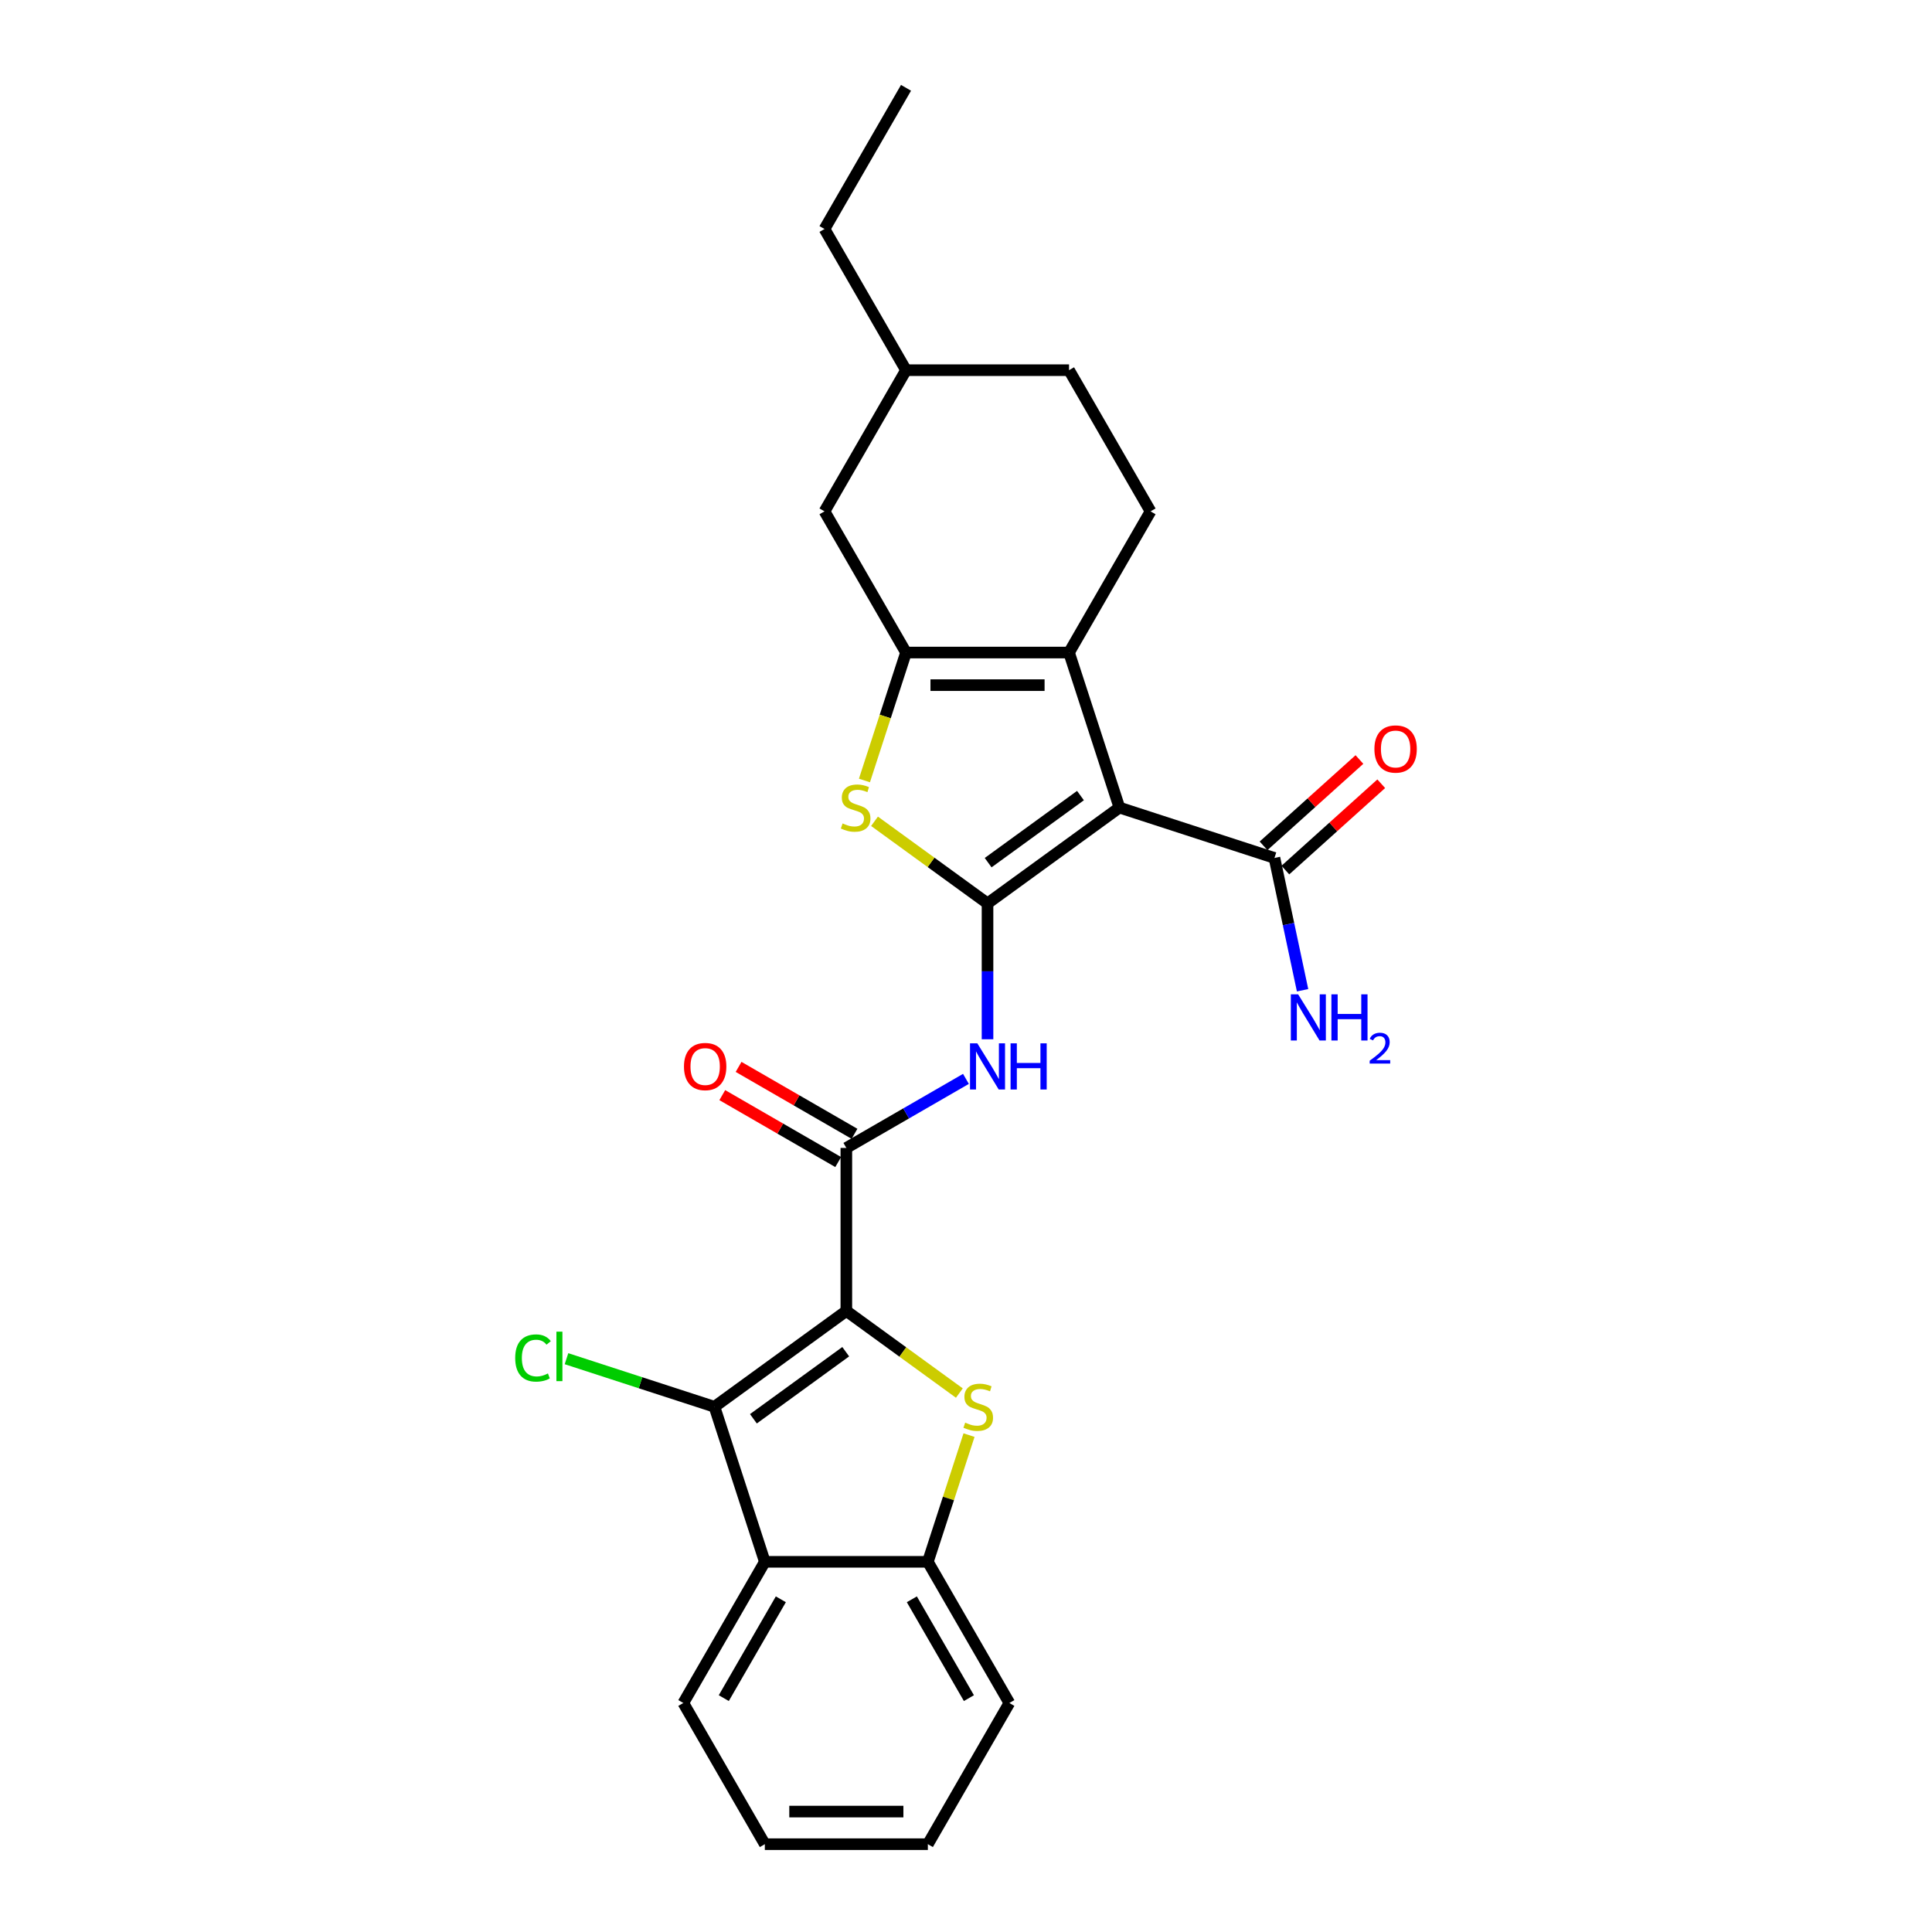<?xml version='1.0' encoding='iso-8859-1'?>
<svg version='1.1' baseProfile='full'
              xmlns='http://www.w3.org/2000/svg'
                      xmlns:rdkit='http://www.rdkit.org/xml'
                      xmlns:xlink='http://www.w3.org/1999/xlink'
                  xml:space='preserve'
width='1000px' height='1000px' viewBox='0 0 1000 1000'>
<!-- END OF HEADER -->
<rect style='opacity:1.0;fill:#FFFFFF;stroke:none' width='1000' height='1000' x='0' y='0'> </rect>
<path class='bond-2' d='M 438.067,678.549 L 467.313,699.798' style='fill:none;fill-rule:evenodd;stroke:#000000;stroke-width:6px;stroke-linecap:butt;stroke-linejoin:miter;stroke-opacity:1' />
<path class='bond-2' d='M 467.313,699.798 L 496.56,721.047' style='fill:none;fill-rule:evenodd;stroke:#CCCC00;stroke-width:6px;stroke-linecap:butt;stroke-linejoin:miter;stroke-opacity:1' />
<path class='bond-3' d='M 438.067,678.549 L 369.802,728.146' style='fill:none;fill-rule:evenodd;stroke:#000000;stroke-width:6px;stroke-linecap:butt;stroke-linejoin:miter;stroke-opacity:1' />
<path class='bond-3' d='M 437.746,699.642 L 389.961,734.36' style='fill:none;fill-rule:evenodd;stroke:#000000;stroke-width:6px;stroke-linecap:butt;stroke-linejoin:miter;stroke-opacity:1' />
<path class='bond-7' d='M 438.067,678.549 L 438.067,594.17' style='fill:none;fill-rule:evenodd;stroke:#000000;stroke-width:6px;stroke-linecap:butt;stroke-linejoin:miter;stroke-opacity:1' />
<path class='bond-0' d='M 511.141,467.6 L 511.141,502.761' style='fill:none;fill-rule:evenodd;stroke:#000000;stroke-width:6px;stroke-linecap:butt;stroke-linejoin:miter;stroke-opacity:1' />
<path class='bond-0' d='M 511.141,502.761 L 511.141,537.922' style='fill:none;fill-rule:evenodd;stroke:#0000FF;stroke-width:6px;stroke-linecap:butt;stroke-linejoin:miter;stroke-opacity:1' />
<path class='bond-1' d='M 511.141,467.6 L 579.406,418.003' style='fill:none;fill-rule:evenodd;stroke:#000000;stroke-width:6px;stroke-linecap:butt;stroke-linejoin:miter;stroke-opacity:1' />
<path class='bond-1' d='M 511.462,446.508 L 559.247,411.79' style='fill:none;fill-rule:evenodd;stroke:#000000;stroke-width:6px;stroke-linecap:butt;stroke-linejoin:miter;stroke-opacity:1' />
<path class='bond-6' d='M 511.141,467.6 L 481.895,446.351' style='fill:none;fill-rule:evenodd;stroke:#000000;stroke-width:6px;stroke-linecap:butt;stroke-linejoin:miter;stroke-opacity:1' />
<path class='bond-6' d='M 481.895,446.351 L 452.648,425.103' style='fill:none;fill-rule:evenodd;stroke:#CCCC00;stroke-width:6px;stroke-linecap:butt;stroke-linejoin:miter;stroke-opacity:1' />
<path class='bond-4' d='M 579.406,418.003 L 553.331,337.754' style='fill:none;fill-rule:evenodd;stroke:#000000;stroke-width:6px;stroke-linecap:butt;stroke-linejoin:miter;stroke-opacity:1' />
<path class='bond-11' d='M 579.406,418.003 L 659.656,444.078' style='fill:none;fill-rule:evenodd;stroke:#000000;stroke-width:6px;stroke-linecap:butt;stroke-linejoin:miter;stroke-opacity:1' />
<path class='bond-10' d='M 501.566,742.811 L 490.911,775.604' style='fill:none;fill-rule:evenodd;stroke:#CCCC00;stroke-width:6px;stroke-linecap:butt;stroke-linejoin:miter;stroke-opacity:1' />
<path class='bond-10' d='M 490.911,775.604 L 480.256,808.396' style='fill:none;fill-rule:evenodd;stroke:#000000;stroke-width:6px;stroke-linecap:butt;stroke-linejoin:miter;stroke-opacity:1' />
<path class='bond-9' d='M 369.802,728.146 L 395.877,808.396' style='fill:none;fill-rule:evenodd;stroke:#000000;stroke-width:6px;stroke-linecap:butt;stroke-linejoin:miter;stroke-opacity:1' />
<path class='bond-16' d='M 369.802,728.146 L 331.508,715.704' style='fill:none;fill-rule:evenodd;stroke:#000000;stroke-width:6px;stroke-linecap:butt;stroke-linejoin:miter;stroke-opacity:1' />
<path class='bond-16' d='M 331.508,715.704 L 293.215,703.261' style='fill:none;fill-rule:evenodd;stroke:#00CC00;stroke-width:6px;stroke-linecap:butt;stroke-linejoin:miter;stroke-opacity:1' />
<path class='bond-12' d='M 553.331,337.754 L 595.521,264.679' style='fill:none;fill-rule:evenodd;stroke:#000000;stroke-width:6px;stroke-linecap:butt;stroke-linejoin:miter;stroke-opacity:1' />
<path class='bond-28' d='M 553.331,337.754 L 468.952,337.754' style='fill:none;fill-rule:evenodd;stroke:#000000;stroke-width:6px;stroke-linecap:butt;stroke-linejoin:miter;stroke-opacity:1' />
<path class='bond-28' d='M 540.674,354.63 L 481.609,354.63' style='fill:none;fill-rule:evenodd;stroke:#000000;stroke-width:6px;stroke-linecap:butt;stroke-linejoin:miter;stroke-opacity:1' />
<path class='bond-5' d='M 468.952,337.754 L 458.193,370.867' style='fill:none;fill-rule:evenodd;stroke:#000000;stroke-width:6px;stroke-linecap:butt;stroke-linejoin:miter;stroke-opacity:1' />
<path class='bond-5' d='M 458.193,370.867 L 447.434,403.98' style='fill:none;fill-rule:evenodd;stroke:#CCCC00;stroke-width:6px;stroke-linecap:butt;stroke-linejoin:miter;stroke-opacity:1' />
<path class='bond-13' d='M 468.952,337.754 L 426.762,264.679' style='fill:none;fill-rule:evenodd;stroke:#000000;stroke-width:6px;stroke-linecap:butt;stroke-linejoin:miter;stroke-opacity:1' />
<path class='bond-8' d='M 438.067,594.17 L 469.018,576.3' style='fill:none;fill-rule:evenodd;stroke:#000000;stroke-width:6px;stroke-linecap:butt;stroke-linejoin:miter;stroke-opacity:1' />
<path class='bond-8' d='M 469.018,576.3 L 499.97,558.43' style='fill:none;fill-rule:evenodd;stroke:#0000FF;stroke-width:6px;stroke-linecap:butt;stroke-linejoin:miter;stroke-opacity:1' />
<path class='bond-14' d='M 442.286,586.862 L 412.288,569.543' style='fill:none;fill-rule:evenodd;stroke:#000000;stroke-width:6px;stroke-linecap:butt;stroke-linejoin:miter;stroke-opacity:1' />
<path class='bond-14' d='M 412.288,569.543 L 382.29,552.223' style='fill:none;fill-rule:evenodd;stroke:#FF0000;stroke-width:6px;stroke-linecap:butt;stroke-linejoin:miter;stroke-opacity:1' />
<path class='bond-14' d='M 433.848,601.477 L 403.85,584.158' style='fill:none;fill-rule:evenodd;stroke:#000000;stroke-width:6px;stroke-linecap:butt;stroke-linejoin:miter;stroke-opacity:1' />
<path class='bond-14' d='M 403.85,584.158 L 373.852,566.838' style='fill:none;fill-rule:evenodd;stroke:#FF0000;stroke-width:6px;stroke-linecap:butt;stroke-linejoin:miter;stroke-opacity:1' />
<path class='bond-20' d='M 395.877,808.396 L 353.687,881.471' style='fill:none;fill-rule:evenodd;stroke:#000000;stroke-width:6px;stroke-linecap:butt;stroke-linejoin:miter;stroke-opacity:1' />
<path class='bond-20' d='M 404.163,827.795 L 374.631,878.947' style='fill:none;fill-rule:evenodd;stroke:#000000;stroke-width:6px;stroke-linecap:butt;stroke-linejoin:miter;stroke-opacity:1' />
<path class='bond-26' d='M 395.877,808.396 L 480.256,808.396' style='fill:none;fill-rule:evenodd;stroke:#000000;stroke-width:6px;stroke-linecap:butt;stroke-linejoin:miter;stroke-opacity:1' />
<path class='bond-21' d='M 480.256,808.396 L 522.446,881.471' style='fill:none;fill-rule:evenodd;stroke:#000000;stroke-width:6px;stroke-linecap:butt;stroke-linejoin:miter;stroke-opacity:1' />
<path class='bond-21' d='M 471.97,827.795 L 501.503,878.947' style='fill:none;fill-rule:evenodd;stroke:#000000;stroke-width:6px;stroke-linecap:butt;stroke-linejoin:miter;stroke-opacity:1' />
<path class='bond-15' d='M 665.302,450.349 L 690.115,428.006' style='fill:none;fill-rule:evenodd;stroke:#000000;stroke-width:6px;stroke-linecap:butt;stroke-linejoin:miter;stroke-opacity:1' />
<path class='bond-15' d='M 690.115,428.006 L 714.929,405.664' style='fill:none;fill-rule:evenodd;stroke:#FF0000;stroke-width:6px;stroke-linecap:butt;stroke-linejoin:miter;stroke-opacity:1' />
<path class='bond-15' d='M 654.01,437.807 L 678.823,415.465' style='fill:none;fill-rule:evenodd;stroke:#000000;stroke-width:6px;stroke-linecap:butt;stroke-linejoin:miter;stroke-opacity:1' />
<path class='bond-15' d='M 678.823,415.465 L 703.637,393.123' style='fill:none;fill-rule:evenodd;stroke:#FF0000;stroke-width:6px;stroke-linecap:butt;stroke-linejoin:miter;stroke-opacity:1' />
<path class='bond-17' d='M 659.656,444.078 L 666.933,478.317' style='fill:none;fill-rule:evenodd;stroke:#000000;stroke-width:6px;stroke-linecap:butt;stroke-linejoin:miter;stroke-opacity:1' />
<path class='bond-17' d='M 666.933,478.317 L 674.211,512.556' style='fill:none;fill-rule:evenodd;stroke:#0000FF;stroke-width:6px;stroke-linecap:butt;stroke-linejoin:miter;stroke-opacity:1' />
<path class='bond-18' d='M 595.521,264.679 L 553.331,191.604' style='fill:none;fill-rule:evenodd;stroke:#000000;stroke-width:6px;stroke-linecap:butt;stroke-linejoin:miter;stroke-opacity:1' />
<path class='bond-19' d='M 426.762,264.679 L 468.952,191.604' style='fill:none;fill-rule:evenodd;stroke:#000000;stroke-width:6px;stroke-linecap:butt;stroke-linejoin:miter;stroke-opacity:1' />
<path class='bond-29' d='M 553.331,191.604 L 468.952,191.604' style='fill:none;fill-rule:evenodd;stroke:#000000;stroke-width:6px;stroke-linecap:butt;stroke-linejoin:miter;stroke-opacity:1' />
<path class='bond-22' d='M 468.952,191.604 L 426.762,118.529' style='fill:none;fill-rule:evenodd;stroke:#000000;stroke-width:6px;stroke-linecap:butt;stroke-linejoin:miter;stroke-opacity:1' />
<path class='bond-23' d='M 353.687,881.471 L 395.877,954.545' style='fill:none;fill-rule:evenodd;stroke:#000000;stroke-width:6px;stroke-linecap:butt;stroke-linejoin:miter;stroke-opacity:1' />
<path class='bond-24' d='M 522.446,881.471 L 480.256,954.545' style='fill:none;fill-rule:evenodd;stroke:#000000;stroke-width:6px;stroke-linecap:butt;stroke-linejoin:miter;stroke-opacity:1' />
<path class='bond-25' d='M 426.762,118.529 L 468.952,45.455' style='fill:none;fill-rule:evenodd;stroke:#000000;stroke-width:6px;stroke-linecap:butt;stroke-linejoin:miter;stroke-opacity:1' />
<path class='bond-27' d='M 395.877,954.545 L 480.256,954.545' style='fill:none;fill-rule:evenodd;stroke:#000000;stroke-width:6px;stroke-linecap:butt;stroke-linejoin:miter;stroke-opacity:1' />
<path class='bond-27' d='M 408.534,937.67 L 467.6,937.67' style='fill:none;fill-rule:evenodd;stroke:#000000;stroke-width:6px;stroke-linecap:butt;stroke-linejoin:miter;stroke-opacity:1' />
<path  class='atom-3' d='M 499.581 736.348
Q 499.851 736.449, 500.965 736.922
Q 502.078 737.394, 503.293 737.698
Q 504.542 737.968, 505.757 737.968
Q 508.019 737.968, 509.335 736.888
Q 510.651 735.774, 510.651 733.85
Q 510.651 732.534, 509.976 731.724
Q 509.335 730.914, 508.323 730.475
Q 507.31 730.036, 505.622 729.53
Q 503.496 728.889, 502.213 728.281
Q 500.965 727.674, 500.053 726.391
Q 499.176 725.109, 499.176 722.948
Q 499.176 719.945, 501.201 718.088
Q 503.26 716.232, 507.31 716.232
Q 510.078 716.232, 513.217 717.548
L 512.44 720.147
Q 509.571 718.966, 507.411 718.966
Q 505.082 718.966, 503.8 719.945
Q 502.517 720.89, 502.551 722.543
Q 502.551 723.826, 503.192 724.602
Q 503.867 725.379, 504.812 725.817
Q 505.791 726.256, 507.411 726.762
Q 509.571 727.437, 510.854 728.112
Q 512.136 728.787, 513.048 730.171
Q 513.993 731.521, 513.993 733.85
Q 513.993 737.158, 511.765 738.947
Q 509.571 740.702, 505.892 740.702
Q 503.766 740.702, 502.146 740.229
Q 500.56 739.791, 498.669 739.014
L 499.581 736.348
' fill='#CCCC00'/>
<path  class='atom-7' d='M 436.127 426.205
Q 436.397 426.306, 437.511 426.779
Q 438.624 427.251, 439.839 427.555
Q 441.088 427.825, 442.303 427.825
Q 444.565 427.825, 445.881 426.745
Q 447.197 425.631, 447.197 423.707
Q 447.197 422.391, 446.522 421.581
Q 445.881 420.771, 444.868 420.332
Q 443.856 419.893, 442.168 419.387
Q 440.042 418.746, 438.759 418.138
Q 437.511 417.531, 436.599 416.248
Q 435.722 414.966, 435.722 412.806
Q 435.722 409.802, 437.747 407.945
Q 439.806 406.089, 443.856 406.089
Q 446.623 406.089, 449.762 407.405
L 448.986 410.004
Q 446.117 408.823, 443.957 408.823
Q 441.628 408.823, 440.346 409.802
Q 439.063 410.747, 439.097 412.401
Q 439.097 413.683, 439.738 414.459
Q 440.413 415.236, 441.358 415.675
Q 442.337 416.113, 443.957 416.62
Q 446.117 417.295, 447.4 417.97
Q 448.682 418.645, 449.594 420.028
Q 450.539 421.379, 450.539 423.707
Q 450.539 427.015, 448.311 428.804
Q 446.117 430.559, 442.438 430.559
Q 440.312 430.559, 438.692 430.087
Q 437.105 429.648, 435.215 428.871
L 436.127 426.205
' fill='#CCCC00'/>
<path  class='atom-9' d='M 505.859 540.032
L 513.69 552.689
Q 514.466 553.938, 515.715 556.199
Q 516.964 558.46, 517.031 558.595
L 517.031 540.032
L 520.204 540.032
L 520.204 563.928
L 516.93 563.928
L 508.526 550.09
Q 507.547 548.47, 506.501 546.613
Q 505.488 544.757, 505.184 544.183
L 505.184 563.928
L 502.079 563.928
L 502.079 540.032
L 505.859 540.032
' fill='#0000FF'/>
<path  class='atom-9' d='M 523.073 540.032
L 526.313 540.032
L 526.313 550.191
L 538.531 550.191
L 538.531 540.032
L 541.771 540.032
L 541.771 563.928
L 538.531 563.928
L 538.531 552.891
L 526.313 552.891
L 526.313 563.928
L 523.073 563.928
L 523.073 540.032
' fill='#0000FF'/>
<path  class='atom-15' d='M 354.023 552.047
Q 354.023 546.31, 356.858 543.103
Q 359.693 539.897, 364.992 539.897
Q 370.291 539.897, 373.126 543.103
Q 375.961 546.31, 375.961 552.047
Q 375.961 557.853, 373.092 561.16
Q 370.223 564.434, 364.992 564.434
Q 359.727 564.434, 356.858 561.16
Q 354.023 557.886, 354.023 552.047
M 364.992 561.734
Q 368.637 561.734, 370.595 559.304
Q 372.586 556.84, 372.586 552.047
Q 372.586 547.356, 370.595 544.993
Q 368.637 542.597, 364.992 542.597
Q 361.347 542.597, 359.355 544.96
Q 357.398 547.322, 357.398 552.047
Q 357.398 556.874, 359.355 559.304
Q 361.347 561.734, 364.992 561.734
' fill='#FF0000'/>
<path  class='atom-16' d='M 711.392 387.685
Q 711.392 381.947, 714.228 378.74
Q 717.063 375.534, 722.362 375.534
Q 727.661 375.534, 730.496 378.74
Q 733.331 381.947, 733.331 387.685
Q 733.331 393.49, 730.462 396.798
Q 727.593 400.072, 722.362 400.072
Q 717.097 400.072, 714.228 396.798
Q 711.392 393.524, 711.392 387.685
M 722.362 397.371
Q 726.007 397.371, 727.965 394.941
Q 729.956 392.477, 729.956 387.685
Q 729.956 382.993, 727.965 380.631
Q 726.007 378.234, 722.362 378.234
Q 718.717 378.234, 716.725 380.597
Q 714.768 382.959, 714.768 387.685
Q 714.768 392.511, 716.725 394.941
Q 718.717 397.371, 722.362 397.371
' fill='#FF0000'/>
<path  class='atom-17' d='M 266.669 702.898
Q 266.669 696.958, 269.437 693.853
Q 272.238 690.714, 277.537 690.714
Q 282.465 690.714, 285.097 694.19
L 282.87 696.013
Q 280.946 693.482, 277.537 693.482
Q 273.925 693.482, 272.002 695.912
Q 270.112 698.308, 270.112 702.898
Q 270.112 707.624, 272.069 710.054
Q 274.06 712.484, 277.908 712.484
Q 280.541 712.484, 283.612 710.898
L 284.557 713.429
Q 283.308 714.239, 281.418 714.712
Q 279.528 715.184, 277.436 715.184
Q 272.238 715.184, 269.437 712.011
Q 266.669 708.839, 266.669 702.898
' fill='#00CC00'/>
<path  class='atom-17' d='M 288 689.263
L 291.105 689.263
L 291.105 714.88
L 288 714.88
L 288 689.263
' fill='#00CC00'/>
<path  class='atom-18' d='M 671.917 514.666
L 679.747 527.322
Q 680.524 528.571, 681.772 530.833
Q 683.021 533.094, 683.089 533.229
L 683.089 514.666
L 686.261 514.666
L 686.261 538.562
L 682.988 538.562
L 674.583 524.724
Q 673.605 523.104, 672.558 521.247
Q 671.546 519.391, 671.242 518.817
L 671.242 538.562
L 668.137 538.562
L 668.137 514.666
L 671.917 514.666
' fill='#0000FF'/>
<path  class='atom-18' d='M 689.13 514.666
L 692.371 514.666
L 692.371 524.825
L 704.589 524.825
L 704.589 514.666
L 707.829 514.666
L 707.829 538.562
L 704.589 538.562
L 704.589 527.525
L 692.371 527.525
L 692.371 538.562
L 689.13 538.562
L 689.13 514.666
' fill='#0000FF'/>
<path  class='atom-18' d='M 708.987 537.723
Q 709.566 536.231, 710.948 535.407
Q 712.329 534.56, 714.244 534.56
Q 716.628 534.56, 717.965 535.852
Q 719.301 537.144, 719.301 539.439
Q 719.301 541.778, 717.564 543.961
Q 715.848 546.144, 712.284 548.728
L 719.568 548.728
L 719.568 550.51
L 708.943 550.51
L 708.943 549.017
Q 711.883 546.924, 713.621 545.364
Q 715.38 543.805, 716.227 542.401
Q 717.073 540.998, 717.073 539.55
Q 717.073 538.035, 716.316 537.189
Q 715.559 536.342, 714.244 536.342
Q 712.975 536.342, 712.128 536.855
Q 711.282 537.367, 710.68 538.503
L 708.987 537.723
' fill='#0000FF'/>
</svg>
